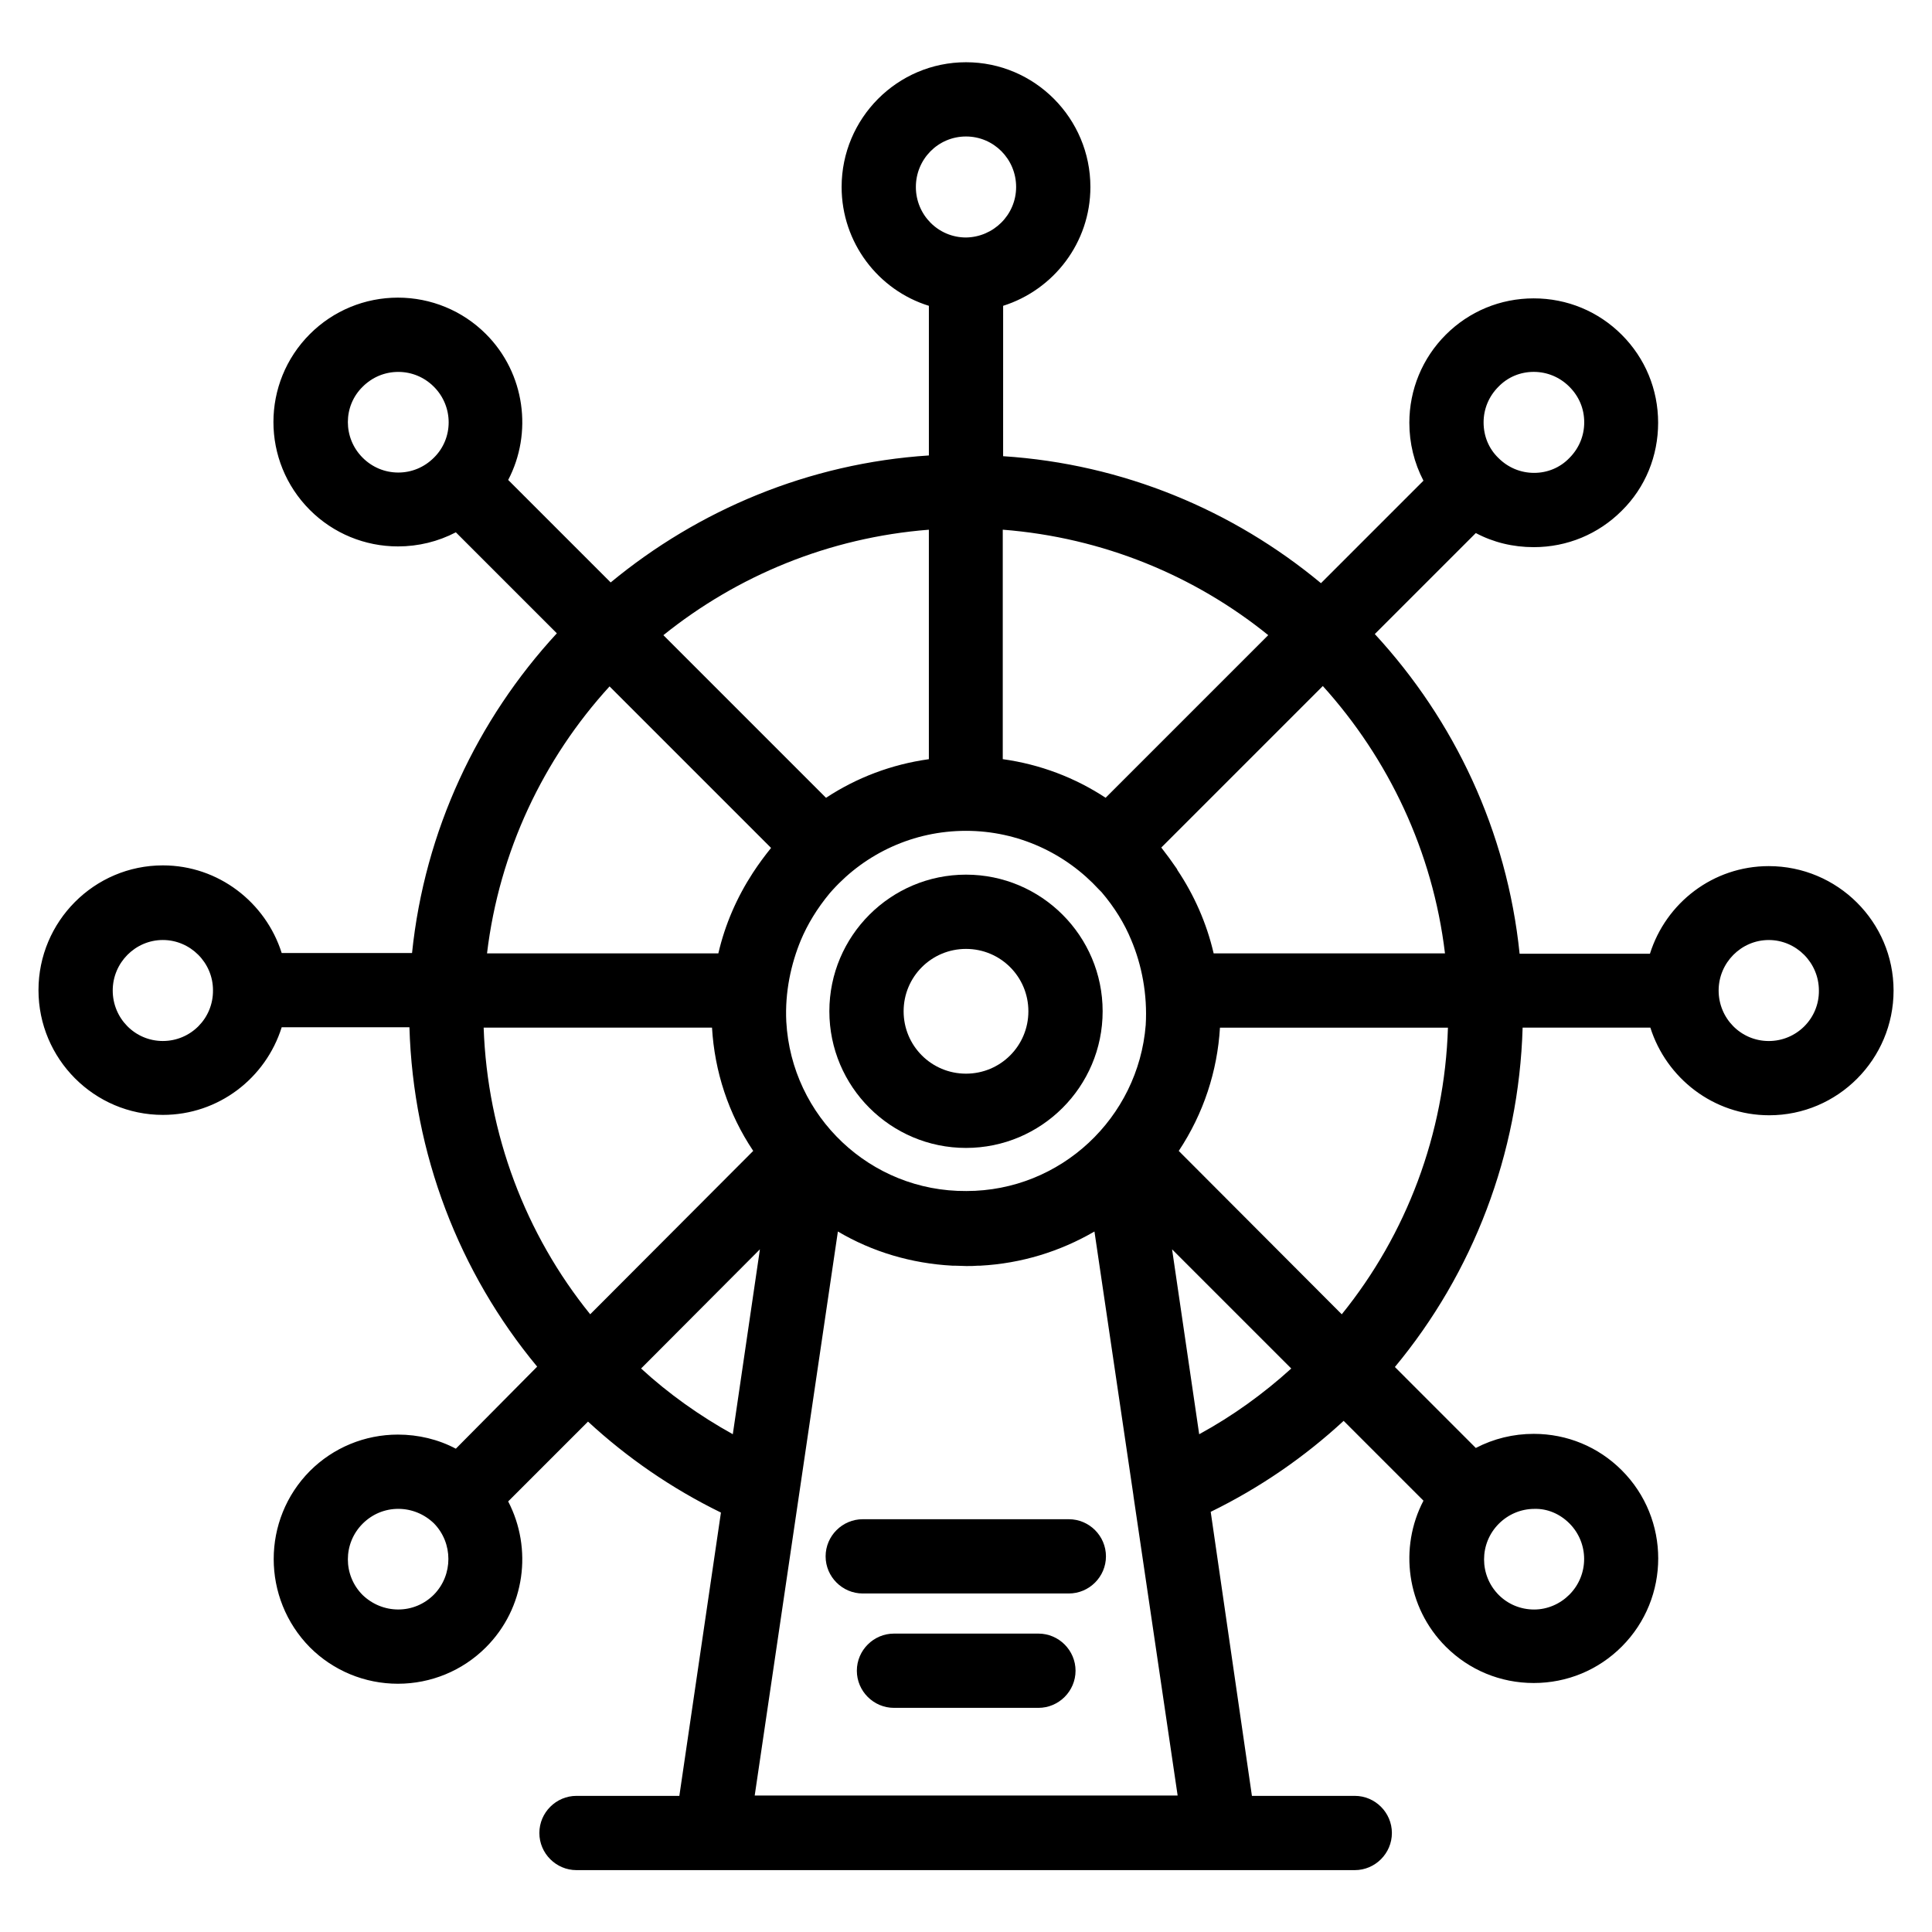 <?xml version="1.0" encoding="UTF-8"?>
<!-- Uploaded to: ICON Repo, www.svgrepo.com, Generator: ICON Repo Mixer Tools -->
<svg fill="#000000" width="800px" height="800px" version="1.1" viewBox="144 144 512 512" xmlns="http://www.w3.org/2000/svg">
 <g>
  <path d="m400 375.79c-19.977 0-36.211 16.234-36.211 36.211 0 19.977 16.234 36.211 36.211 36.211s36.211-16.234 36.211-36.211c0-19.977-16.238-36.211-36.211-36.211zm0 52.742c-9.152 0-16.531-7.379-16.531-16.531s7.379-16.531 16.531-16.531 16.531 7.379 16.531 16.531-7.383 16.531-16.531 16.531z"/>
  <path d="m612.74 373.53c-14.762 0-27.258 9.742-31.488 23.223h-34.539c-3.344-32.57-17.32-61.895-38.375-84.723l26.766-26.766c4.625 2.461 9.84 3.738 15.352 3.738 8.855 0 17.121-3.445 23.32-9.645 6.297-6.199 9.645-14.562 9.645-23.32 0-8.855-3.445-17.121-9.645-23.32-6.199-6.199-14.465-9.645-23.32-9.645s-17.121 3.445-23.32 9.645c-6.199 6.199-9.645 14.562-9.645 23.32 0 5.41 1.277 10.629 3.738 15.352l-27.16 27.16c-23.223-19.285-52.348-31.586-84.23-33.652l0.004-39.852c13.383-4.231 23.125-16.727 23.125-31.488 0-18.203-14.762-33.062-32.965-33.062s-32.965 14.859-32.965 33.062c0 14.762 9.742 27.355 23.125 31.488v39.656c-31.883 2.066-61.105 14.465-84.328 33.652l-27.16-27.16c6.496-12.398 4.527-28.242-5.902-38.672-6.199-6.199-14.562-9.645-23.32-9.645-8.758 0-17.121 3.445-23.32 9.645-12.891 12.891-12.891 33.75 0 46.641 6.199 6.199 14.562 9.645 23.32 9.645 5.41 0 10.629-1.277 15.352-3.738l26.766 26.766c-21.059 22.828-35.031 52.25-38.375 84.723h-34.543c-4.231-13.383-16.727-23.223-31.488-23.223-18.203 0-32.965 14.859-32.965 33.062s14.762 33.062 32.965 33.062c14.762 0 27.258-9.742 31.488-23.223h33.852c0.984 33.555 13.188 65.043 33.852 89.938l-21.555 21.746c-4.625-2.461-9.938-3.738-15.352-3.738-8.758 0-17.121 3.445-23.32 9.645-12.793 12.891-12.793 33.75 0 46.738 6.199 6.199 14.562 9.645 23.32 9.645 8.758 0 17.121-3.445 23.32-9.645 10.43-10.43 12.398-26.176 5.902-38.672l21.156-21.156c10.332 9.543 22.141 17.711 35.227 24.109l-11.02 75.078h-27.258c-5.41 0-9.84 4.43-9.84 9.84 0 5.41 4.43 9.84 9.84 9.84h206.25c5.41 0 9.84-4.43 9.84-9.84 0-5.41-4.43-9.84-9.84-9.84h-27.254l-10.922-75.273c13.086-6.394 24.895-14.562 35.227-24.109l21.156 21.156c-6.496 12.398-4.527 28.242 5.902 38.672 6.199 6.199 14.465 9.645 23.32 9.645s17.121-3.445 23.32-9.645c12.891-12.891 12.891-33.852 0-46.738-6.199-6.199-14.465-9.645-23.32-9.645-5.41 0-10.629 1.277-15.352 3.738l-21.445-21.453c20.664-24.895 32.867-56.383 33.852-89.938h33.852c4.231 13.383 16.727 23.223 31.488 23.223 18.203 0 32.965-14.859 32.965-33.062-0.008-18.203-14.863-32.965-33.07-32.965zm-85.805 23.125h-61.305c-1.871-8.07-5.215-15.547-9.645-22.141v-0.098c-0.098-0.098-0.098-0.195-0.195-0.297-1.277-1.871-2.656-3.738-4.035-5.512l42.805-42.805c17.418 19.289 29.129 43.793 32.375 70.852zm-174.56 18.105c-0.395-7.871 1.277-15.352 3.836-21.551 1.77-4.231 4.328-8.461 7.676-12.496 0.297-0.297 0.492-0.59 0.789-0.887 8.758-9.645 21.352-15.645 35.324-15.645 13.875 0 26.469 6.004 35.227 15.547 0.098 0.098 0.195 0.195 0.297 0.297 0.098 0.098 0.297 0.297 0.395 0.395 3.445 4.035 6.102 8.363 7.871 12.695 2.754 6.496 4.328 14.367 3.836 22.535-1.969 24.602-22.535 43.984-47.527 43.984-25.484 0.191-46.344-19.781-47.723-44.875zm188.73-168.27c2.461-2.559 5.805-3.938 9.348-3.938s6.887 1.379 9.445 3.938c2.559 2.559 3.938 5.805 3.938 9.445 0 3.543-1.379 6.887-3.938 9.445-2.461 2.559-5.805 3.938-9.348 3.938s-6.887-1.379-9.445-3.938c-2.559-2.461-3.938-5.805-3.938-9.445 0-3.539 1.379-6.887 3.938-9.445zm-61.008 65.832-43.098 43.098c-8.07-5.312-17.32-8.855-27.258-10.234v-60.812c26.566 2.07 50.871 12.203 70.355 27.949zm-80.098-132.15c7.379 0 13.285 6.004 13.285 13.383 0 7.379-6.004 13.285-13.285 13.383-7.379 0-13.285-6.004-13.285-13.383 0-7.379 5.902-13.383 13.285-13.383zm-9.84 104.21v60.812c-9.938 1.379-19.188 4.922-27.258 10.234l-43.098-43.098c19.578-15.75 43.883-25.883 70.355-27.949zm-150.06-19.09c-5.215-5.215-5.215-13.676 0-18.793 2.559-2.559 5.902-3.938 9.445-3.938s6.887 1.379 9.445 3.938c5.215 5.215 5.215 13.676 0 18.793-2.559 2.559-5.902 3.938-9.445 3.938-3.539-0.004-6.887-1.379-9.445-3.938zm65.438 60.613 42.805 42.805c-1.672 2.066-3.344 4.328-4.82 6.594-4.231 6.496-7.379 13.676-9.152 21.352h-61.305c3.246-27.059 14.957-51.562 32.473-70.75zm-118.38 93.973c-7.379 0-13.285-6.004-13.285-13.383 0-7.379 6.004-13.383 13.285-13.383s13.285 6.004 13.285 13.285c0.098 7.477-5.906 13.48-13.285 13.48zm85.016-3.543h60.516c0.688 11.609 4.328 22.828 10.922 32.668l-43.199 43.297c-17.117-21.156-27.254-47.723-28.238-75.965zm-13.184 150.26c-2.559 2.559-5.902 3.938-9.445 3.938s-6.887-1.379-9.445-3.836c-5.215-5.215-5.215-13.676 0-18.895 2.559-2.559 5.902-3.938 9.445-3.938s6.887 1.379 9.445 3.836c5.117 5.219 5.117 13.68 0 18.895zm86.395-91.512-7.184 49.004c-8.855-4.922-17.023-10.727-24.305-17.418zm-1.379 144.75 22.043-149.47c9.152 5.41 19.484 8.461 30.309 9.055h0.59c1.082 0 2.066 0.098 3.148 0.098 1.082 0 2.066 0 3.148-0.098h0.59c10.824-0.59 21.059-3.738 30.207-9.055l10.332 69.961v0.098l11.711 79.41zm117.79-95.742-7.184-49.004 31.586 31.586c-7.379 6.691-15.547 12.594-24.402 17.418zm98.105 23.617c5.215 5.215 5.215 13.676 0 18.895-2.461 2.461-5.805 3.938-9.348 3.938s-6.887-1.379-9.348-3.836c-5.215-5.215-5.215-13.676 0-18.895 2.461-2.461 5.805-3.938 9.445-3.938 3.348-0.102 6.691 1.277 9.25 3.836zm-60.32-55.402-43.199-43.297c6.594-9.938 10.234-21.156 10.922-32.668h60.418c-0.883 28.242-11.016 54.809-28.141 75.965zm113.16-72.422c-7.379 0-13.285-6.004-13.285-13.383 0-7.379 6.004-13.383 13.285-13.383s13.285 6.004 13.285 13.383c0.098 7.379-5.902 13.383-13.285 13.383z"/>
  <path d="m427.25 546.61h-54.613c-5.41 0-9.84 4.43-9.84 9.84s4.43 9.84 9.84 9.84h54.613c5.41 0 9.84-4.43 9.84-9.84s-4.426-9.84-9.84-9.84z"/>
  <path d="m419.19 576.92h-38.277c-5.41 0-9.84 4.43-9.84 9.84 0 5.41 4.43 9.84 9.84 9.84h38.277c5.41 0 9.84-4.43 9.84-9.84 0-5.41-4.43-9.84-9.84-9.84z"/>
 </g>
</svg>